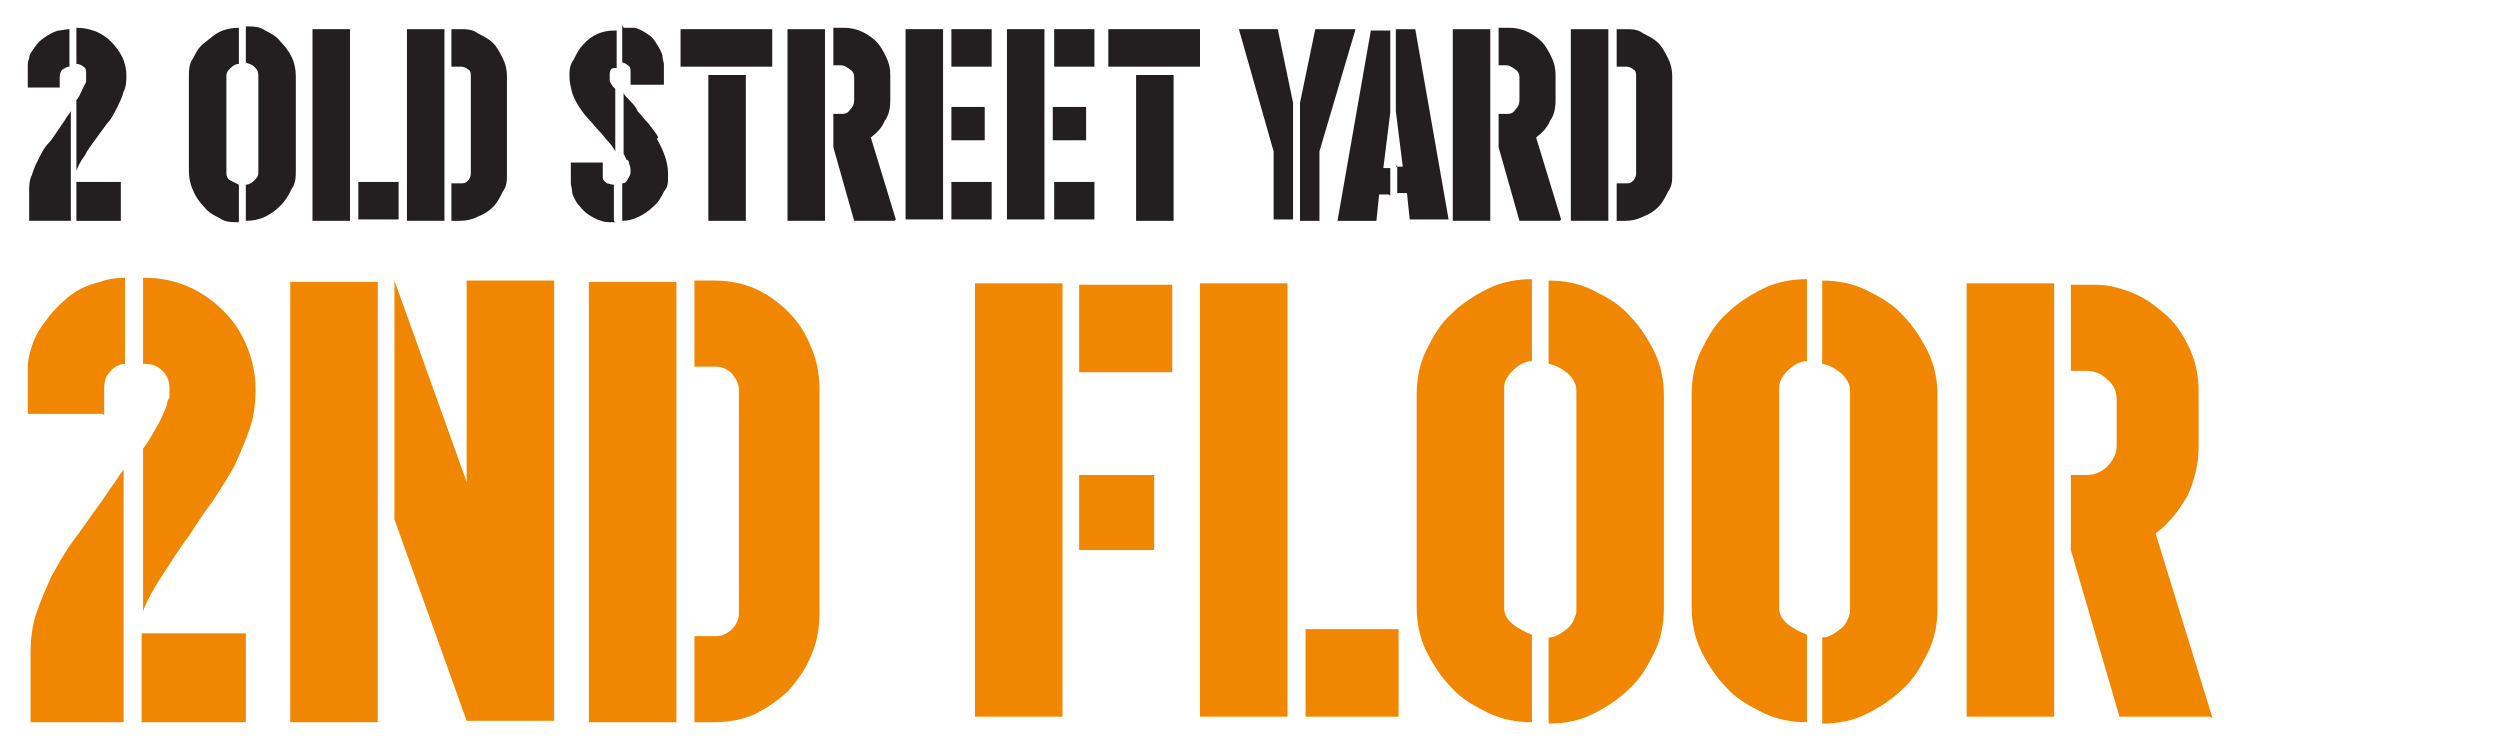 <?xml version="1.0" encoding="UTF-8"?>
<svg id="Layer_2" xmlns="http://www.w3.org/2000/svg" xmlns:xlink="http://www.w3.org/1999/xlink" version="1.1" viewBox="0 0 180 54">
  <!-- Generator: Adobe Illustrator 29.3.1, SVG Export Plug-In . SVG Version: 2.1.0 Build 151)  -->
  <defs>
    <style>
      .st0 {
        fill: #231f20;
      }

      .st1 {
        fill: #f18700;
      }
    </style>
  </defs>
  <path class="st1" d="M76.5,51.6h-6.3v-31.2h6.3v31.2ZM84.4,20.5v6.3h-6.7v-6.3h6.7ZM77.7,34.2h5.4v5.4h-5.4s0-5.4,0-5.4Z"/>
  <path class="st1" d="M92.7,51.6h-6.3v-31.2h6.3v31.2ZM100.7,45.4v6.2h-6.7v-6.3h6.7Z"/>
  <path class="st1" d="M110.3,52c-1.1,0-2.2-.2-3.2-.7s-1.9-1-2.6-1.8c-.7-.7-1.3-1.6-1.8-2.6s-.7-2.1-.7-3.2v-15.3c0-1.1.2-2.2.7-3.2s1-1.9,1.8-2.6c.7-.7,1.6-1.3,2.6-1.8s2.1-.7,3.2-.7v5.9c-.5,0-1,.3-1.4.7s-.6.8-.6,1.2v15.9c0,.5.3.9.7,1.2s.8.5,1.3.7v6.1ZM111.5,45.9c.5,0,.9-.3,1.3-.6s.6-.8.7-1.2v-16c0-.5-.3-.9-.6-1.2-.4-.3-.8-.6-1.4-.7v-6c1.1,0,2.2.2,3.2.7,1,.5,1.9,1,2.6,1.8.7.7,1.3,1.6,1.8,2.6s.7,2.1.7,3.2v15.3c0,1.1-.2,2.2-.7,3.2s-1,1.9-1.8,2.6c-.7.7-1.6,1.3-2.6,1.8s-2.1.7-3.2.7v-6Z"/>
  <path class="st1" d="M130.1,52c-1.1,0-2.2-.2-3.2-.7s-1.9-1-2.6-1.8c-.7-.7-1.3-1.6-1.8-2.6s-.7-2.1-.7-3.2v-15.3c0-1.1.2-2.2.7-3.2s1-1.9,1.8-2.6c.7-.7,1.6-1.3,2.6-1.8s2.1-.7,3.2-.7v5.9c-.5,0-1,.3-1.4.7s-.6.8-.6,1.2v15.9c0,.5.3.9.7,1.2s.8.5,1.3.7v6.1ZM131.2,45.9c.5,0,.9-.3,1.3-.6s.6-.8.7-1.2v-16c0-.5-.3-.9-.6-1.2-.4-.3-.8-.6-1.4-.7v-6c1.1,0,2.2.2,3.2.7,1,.5,1.9,1,2.6,1.8.7.7,1.3,1.6,1.8,2.6s.7,2.1.7,3.2v15.3c0,1.1-.2,2.2-.7,3.2s-1,1.9-1.8,2.6c-.7.7-1.6,1.3-2.6,1.8s-2.1.7-3.2.7v-6Z"/>
  <path class="st1" d="M147.9,51.6h-6.3v-31.2h6.3v31.2ZM159.1,51.6h-6.5l-3.5-12v-5.4h1.1c.6,0,1.1-.2,1.5-.6s.7-.9.7-1.5v-3.3c0-.6-.2-1.1-.7-1.5-.4-.4-.9-.6-1.5-.6h-1.1v-6.2h1.8c1,0,2,.3,2.9.7.9.4,1.6,1,2.3,1.6.7.7,1.2,1.5,1.6,2.4.4.9.6,1.9.6,2.9v4.1c0,1.2-.3,2.4-.8,3.5-.6,1-1.3,2-2.3,2.7l4.1,13.3h0Z"/>
  <g>
    <path class="st1" d="M7.4,29.8H2v-3.4c0-.4.1-.9.3-1.5.2-.6.5-1.2,1-1.8.4-.6,1-1.2,1.6-1.7.6-.5,1.4-.9,2.3-1.1.5-.2,1.1-.3,1.8-.3v6.2c-.4,0-.8.2-1.1.6-.3.3-.4.7-.4,1.2v1.9ZM8.9,52H2.2v-4.9c0-1,.1-2,.4-2.9.3-.9.7-1.8,1.1-2.7.5-.9,1-1.8,1.6-2.6.6-.8,1.2-1.7,1.8-2.5.3-.4.6-.9.9-1.3.3-.4.6-.9.9-1.3v18.3ZM10.2,20h.2c2.2,0,4.1.8,5.7,2.4.8.8,1.3,1.6,1.7,2.6.4,1,.6,2,.6,3s-.1,1.9-.4,2.8c-.3.9-.7,1.8-1.1,2.7-.5.9-1,1.7-1.6,2.6-.6.8-1.2,1.7-1.7,2.5-.7.9-1.3,1.9-1.9,2.8-.6.9-1.1,1.8-1.4,2.6v-11.7c.4-.5.7-1.1,1-1.6.3-.5.5-1,.7-1.5,0-.2.1-.4.2-.6,0-.2,0-.5,0-.7,0-.5-.2-.9-.5-1.2-.3-.3-.7-.5-1.2-.5h-.2v-6.2ZM10.2,45.6h7.5v6.4h-7.5v-6.4Z"/>
    <path class="st1" d="M27.2,52h-6.3v-31.7h6.3v31.7ZM39.9,20.2v31.7h-6.3l-5.2-14.5v-17.2l5.2,14.5v-14.5h6.2Z"/>
    <path class="st1" d="M48.7,52h-6.3v-31.7h6.3v31.7ZM51.4,20.2c1.1,0,2.1.2,3,.6.9.4,1.7,1,2.4,1.7.7.7,1.2,1.5,1.6,2.5.4.9.6,1.9.6,3v16.2c0,1.1-.2,2.1-.6,3-.4,1-1,1.8-1.6,2.5-.7.7-1.5,1.2-2.4,1.7-.9.4-1.9.6-3,.6h-1.4v-6.2h1.6c.4,0,.8-.2,1.1-.5.3-.3.5-.7.5-1.1v-16.1c0-.5-.2-.8-.5-1.2-.3-.3-.7-.5-1.1-.5h-1.6v-6.2h1.4Z"/>
  </g>
  <g>
    <path class="st0" d="M4.4,6.3h-2.4v-1.5c0-.2,0-.4.1-.6,0-.3.2-.5.4-.8.2-.3.4-.5.7-.7.3-.2.6-.4,1-.5.2,0,.5-.1.8-.1v2.7c-.2,0-.3.1-.5.2-.1.1-.2.3-.2.5v.8ZM5,15.9h-2.9v-2.1c0-.4,0-.8.2-1.2.1-.4.3-.8.5-1.2.2-.4.4-.8.7-1.1s.5-.7.8-1.1c.1-.2.3-.4.4-.6.1-.2.3-.4.4-.6v7.9ZM5.5,2h0c.9,0,1.8.3,2.5,1,.3.3.6.7.8,1.1.2.4.3.9.3,1.3s0,.8-.2,1.2c-.1.4-.3.8-.5,1.2-.2.4-.4.8-.7,1.1-.3.4-.5.7-.8,1.1-.3.4-.6.8-.8,1.2-.3.4-.5.8-.6,1.1v-5.1c.2-.2.3-.5.4-.7.1-.2.2-.4.3-.6,0,0,0-.2,0-.3,0,0,0-.2,0-.3,0-.2,0-.4-.2-.5-.1-.1-.3-.2-.5-.2h0v-2.7ZM5.5,13.1h3.2v2.8h-3.2v-2.8Z"/>
    <path class="st0" d="M17.2,16c-.5,0-1,0-1.4-.3-.4-.2-.8-.4-1.1-.8-.3-.3-.6-.7-.8-1.2-.2-.4-.3-.9-.3-1.4v-6.7c0-.5,0-1,.3-1.4.2-.4.4-.8.8-1.1s.7-.6,1.1-.8c.4-.2.9-.3,1.4-.3v2.6c-.2,0-.4.1-.6.3-.2.2-.3.3-.3.6h0v7c0,.2.1.4.3.5.2.1.4.2.6.3v2.7ZM17.7,13.3c.2,0,.4-.1.6-.3.2-.2.3-.3.3-.6v-6.9h0c0-.4-.1-.5-.3-.7-.2-.2-.4-.2-.6-.3v-2.6c.5,0,1,0,1.4.3.4.2.8.4,1.1.8.3.3.6.7.8,1.1.2.4.3.9.3,1.4v6.7c0,.5,0,1-.3,1.4-.2.4-.4.8-.8,1.2s-.7.6-1.1.8c-.4.2-.9.3-1.4.3v-2.7Z"/>
    <path class="st0" d="M25.2,15.9h-2.7V2.1h2.7v13.7ZM28.7,13.1v2.7h-2.9v-2.7h2.9Z"/>
    <path class="st0" d="M32,15.9h-2.7V2.1h2.7v13.7ZM33.1,2.1c.5,0,.9,0,1.3.3.4.2.8.4,1.1.7.3.3.5.7.7,1.1.2.4.3.8.3,1.3v7c0,.5,0,.9-.3,1.3-.2.4-.4.8-.7,1.1-.3.3-.6.5-1.1.7-.4.2-.8.3-1.3.3h-.6v-2.7h.7c.2,0,.3,0,.5-.2.1-.1.2-.3.2-.5v-7c0-.2,0-.4-.2-.5-.1-.1-.3-.2-.5-.2h-.7v-2.7h.6Z"/>
    <path class="st0" d="M44.3,10.9c-.1-.2-.3-.5-.5-.7-.2-.2-.4-.5-.6-.7-.3-.3-.5-.6-.8-.9s-.5-.6-.7-.9c-.2-.3-.4-.7-.5-1-.1-.4-.2-.8-.2-1.2s0-.8.3-1.2c.2-.4.4-.8.7-1.1.6-.7,1.4-1,2.2-1h.2v2.7s0,0,0,0c0,0-.1,0-.2,0-.2,0-.3.2-.3.4,0,.2,0,.4,0,.5,0,.1.1.2.2.4l.2.2c0,0,0,0,0,.1,0,0,0,0,0,.1v4.5ZM44.3,16c0,0-.1,0-.2,0-.3,0-.6,0-.8-.1-.4-.1-.7-.3-1-.5-.3-.2-.5-.5-.7-.7-.2-.3-.3-.5-.4-.8,0-.3-.1-.5-.1-.7v-1.5h2.3v.8c0,.1,0,.2,0,.3,0,.2.2.3.3.4.1,0,.3.1.5.1v2.6ZM44.9,2h0c0,0,.2,0,.2,0,0,0,.1,0,.2,0,0,0,.1,0,.2,0,0,0,.1,0,.2,0,.4.1.7.3,1,.5.3.2.5.5.6.7.2.3.3.5.4.8,0,.3.1.5.1.6v1.5h-2.4v-.9h0c0-.2,0-.4-.2-.5-.1-.1-.3-.2-.4-.2v-2.7ZM47.3,10c.5.9.8,1.7.8,2.5s0,.9-.3,1.3c-.2.4-.4.8-.8,1.1-.3.3-.6.5-1,.7s-.8.3-1.2.3v-2.7c.2,0,.3-.1.4-.3s.2-.3.2-.5,0-.4-.1-.6c0-.2-.1-.3-.2-.3,0,0,0-.1-.1-.2,0,0,0-.1-.1-.2v-4.4c.1.2.3.4.5.6.2.2.4.4.5.7.3.3.5.6.8.9.2.3.5.6.7,1Z"/>
    <path class="st0" d="M55.6,2.1v2.7h-6.6v-2.7h6.6ZM53.7,15.9h-2.7V5.4h2.7v10.5Z"/>
    <path class="st0" d="M59.4,15.9h-2.7V2.1h2.7v13.7ZM64.4,15.9h-2.9l-1.5-5.3v-2.4h.5c.3,0,.5,0,.7-.3.2-.2.3-.4.3-.7v-1.5c0-.3,0-.5-.3-.7s-.4-.3-.7-.3h-.5v-2.7h.8c.4,0,.9.1,1.3.3.4.2.7.4,1,.7.3.3.5.7.7,1.1.2.4.3.8.3,1.3v1.8c0,.6-.1,1.1-.4,1.5-.2.5-.6.9-1,1.2l1.8,5.9Z"/>
    <path class="st0" d="M65.2,2.1h2.7v13.7h-2.7V2.1ZM71.4,2.1v2.7h-2.9v-2.7h2.9ZM68.5,10.1v-2.4h2.4v2.4h-2.4ZM68.6,13.1h2.8v2.7h-2.9v-2.7h.2Z"/>
    <path class="st0" d="M72.5,2.1h2.7v13.7h-2.7V2.1ZM78.8,2.1v2.7h-2.9v-2.7h2.9ZM75.8,10.1v-2.4h2.4v2.4h-2.4ZM76,13.1h2.8v2.7h-2.9v-2.7h.2Z"/>
    <path class="st0" d="M86.4,2.1v2.7h-6.6v-2.7h6.6ZM84.5,15.9h-2.7V5.4h2.7v10.5Z"/>
    <path class="st0" d="M91.7,15.9v-5l-2.5-8.8h2.8l1.1,5.3v8.4h-1.4ZM97.6,2.1l-2.6,8.8v5h-1.4V7.4l1.1-5.3h2.8Z"/>
    <path class="st0" d="M100,14h-.7l-.2,1.9h-2.8l2.4-13.7h1.4v5.9l-.5,4h.5v2ZM100.5,12h.5l-.5-4V2.1h1.4l2.4,13.7h-2.8l-.2-1.9h-.7v-2Z"/>
    <path class="st0" d="M107.3,15.9h-2.7V2.1h2.7v13.7ZM112.3,15.9h-2.9l-1.5-5.3v-2.4h.5c.3,0,.5,0,.7-.3.2-.2.3-.4.3-.7v-1.5c0-.3,0-.5-.3-.7s-.4-.3-.7-.3h-.5v-2.7h.8c.4,0,.9.1,1.3.3.4.2.7.4,1,.7.3.3.5.7.7,1.1.2.4.3.8.3,1.3v1.8c0,.6-.1,1.1-.4,1.5-.2.5-.6.9-1,1.2l1.8,5.9Z"/>
    <path class="st0" d="M115.8,15.9h-2.7V2.1h2.7v13.7ZM117,2.1c.5,0,.9,0,1.3.3.4.2.8.4,1.1.7.3.3.5.7.7,1.1.2.4.3.8.3,1.3v7c0,.5,0,.9-.3,1.3-.2.4-.4.8-.7,1.1-.3.3-.6.5-1.1.7-.4.2-.8.3-1.3.3h-.6v-2.7h.7c.2,0,.3,0,.5-.2.1-.1.2-.3.2-.5v-7c0-.2,0-.4-.2-.5-.1-.1-.3-.2-.5-.2h-.7v-2.7h.6Z"/>
  </g>
</svg>